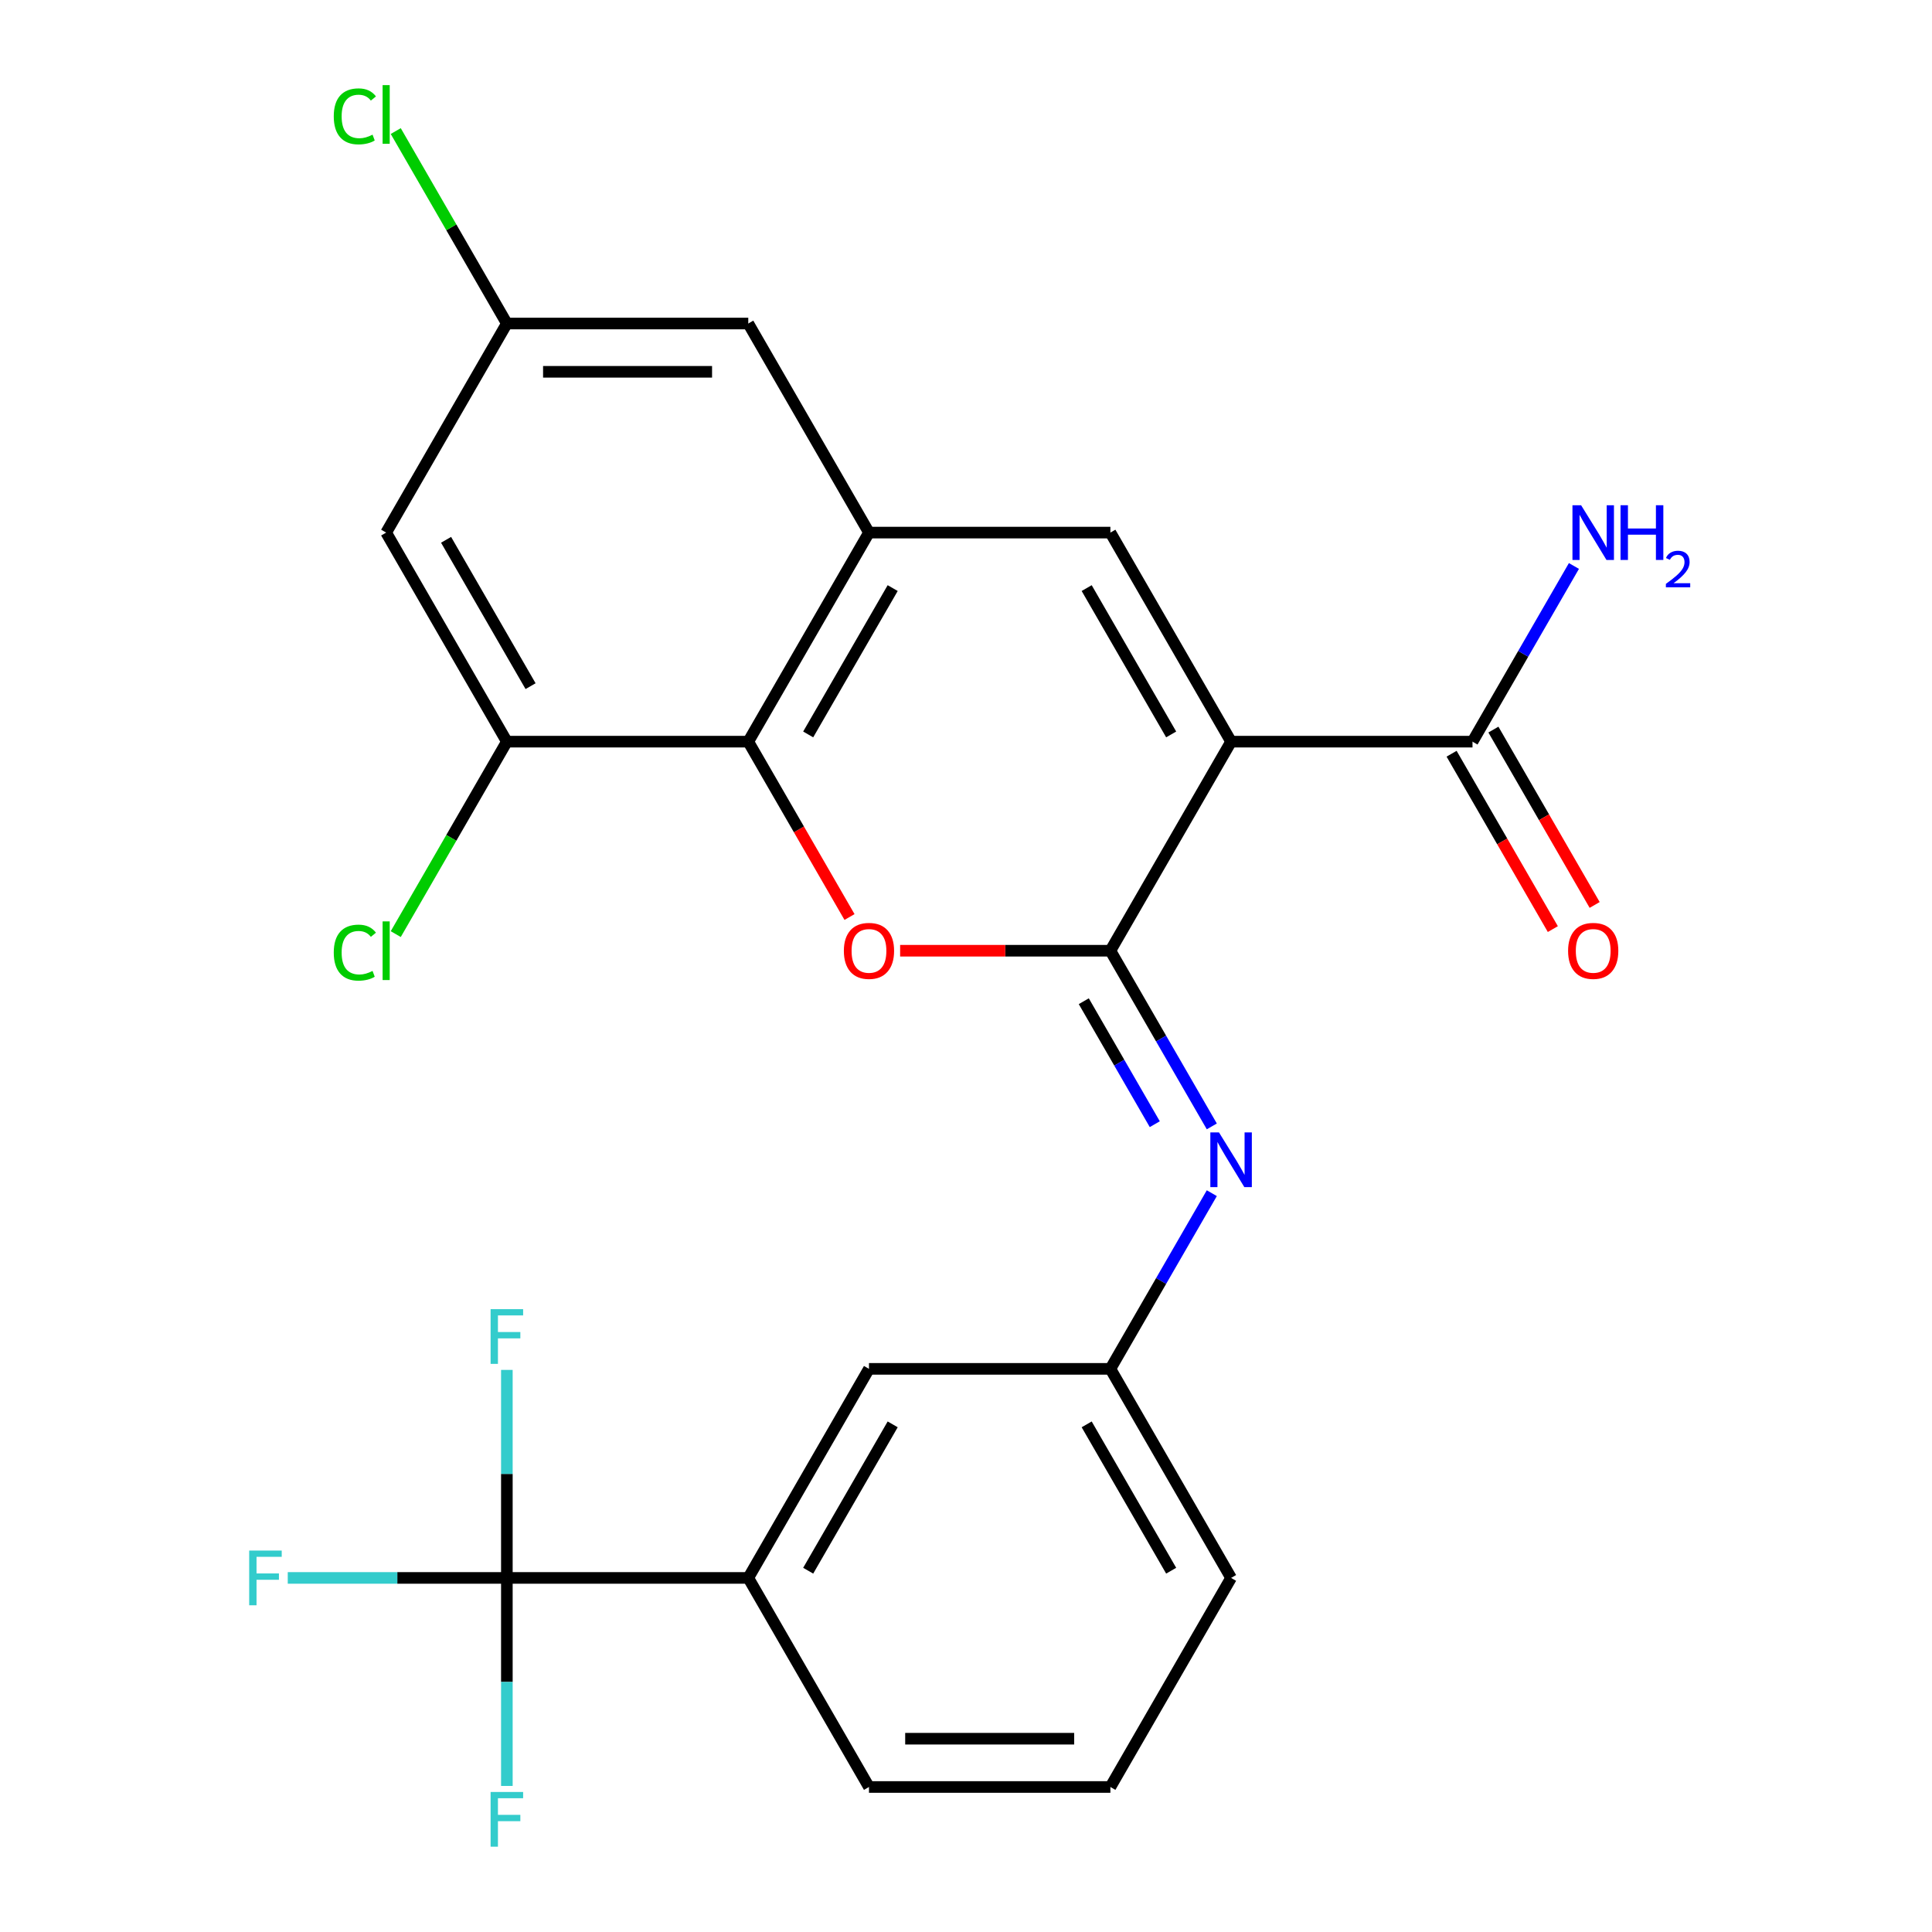 <?xml version='1.0' encoding='iso-8859-1'?>
<svg version='1.1' baseProfile='full'
              xmlns='http://www.w3.org/2000/svg'
                      xmlns:rdkit='http://www.rdkit.org/xml'
                      xmlns:xlink='http://www.w3.org/1999/xlink'
                  xml:space='preserve'
width='1000px' height='1000px' viewBox='0 0 1000 1000'>
<!-- END OF HEADER -->
<rect style='opacity:1.0;fill:#FFFFFF;stroke:none' width='1000' height='1000' x='0' y='0'> </rect>
<path class='bond-0' d='M 637.21,383.88 L 574.734,492.093' style='fill:none;fill-rule:evenodd;stroke:#000000;stroke-width:6px;stroke-linecap:butt;stroke-linejoin:miter;stroke-opacity:1' />
<path class='bond-2' d='M 637.21,383.88 L 574.734,275.668' style='fill:none;fill-rule:evenodd;stroke:#000000;stroke-width:6px;stroke-linecap:butt;stroke-linejoin:miter;stroke-opacity:1' />
<path class='bond-2' d='M 606.196,380.144 L 562.463,304.395' style='fill:none;fill-rule:evenodd;stroke:#000000;stroke-width:6px;stroke-linecap:butt;stroke-linejoin:miter;stroke-opacity:1' />
<path class='bond-7' d='M 637.21,383.88 L 762.163,383.88' style='fill:none;fill-rule:evenodd;stroke:#000000;stroke-width:6px;stroke-linecap:butt;stroke-linejoin:miter;stroke-opacity:1' />
<path class='bond-1' d='M 574.734,492.093 L 520.319,492.093' style='fill:none;fill-rule:evenodd;stroke:#000000;stroke-width:6px;stroke-linecap:butt;stroke-linejoin:miter;stroke-opacity:1' />
<path class='bond-1' d='M 520.319,492.093 L 465.905,492.093' style='fill:none;fill-rule:evenodd;stroke:#FF0000;stroke-width:6px;stroke-linecap:butt;stroke-linejoin:miter;stroke-opacity:1' />
<path class='bond-6' d='M 574.734,492.093 L 600.983,537.557' style='fill:none;fill-rule:evenodd;stroke:#000000;stroke-width:6px;stroke-linecap:butt;stroke-linejoin:miter;stroke-opacity:1' />
<path class='bond-6' d='M 600.983,537.557 L 627.232,583.022' style='fill:none;fill-rule:evenodd;stroke:#0000FF;stroke-width:6px;stroke-linecap:butt;stroke-linejoin:miter;stroke-opacity:1' />
<path class='bond-6' d='M 560.966,518.228 L 579.34,550.053' style='fill:none;fill-rule:evenodd;stroke:#000000;stroke-width:6px;stroke-linecap:butt;stroke-linejoin:miter;stroke-opacity:1' />
<path class='bond-6' d='M 579.34,550.053 L 597.714,581.878' style='fill:none;fill-rule:evenodd;stroke:#0000FF;stroke-width:6px;stroke-linecap:butt;stroke-linejoin:miter;stroke-opacity:1' />
<path class='bond-25' d='M 439.71,474.649 L 413.507,429.265' style='fill:none;fill-rule:evenodd;stroke:#FF0000;stroke-width:6px;stroke-linecap:butt;stroke-linejoin:miter;stroke-opacity:1' />
<path class='bond-25' d='M 413.507,429.265 L 387.304,383.88' style='fill:none;fill-rule:evenodd;stroke:#000000;stroke-width:6px;stroke-linecap:butt;stroke-linejoin:miter;stroke-opacity:1' />
<path class='bond-3' d='M 574.734,275.668 L 449.781,275.668' style='fill:none;fill-rule:evenodd;stroke:#000000;stroke-width:6px;stroke-linecap:butt;stroke-linejoin:miter;stroke-opacity:1' />
<path class='bond-4' d='M 449.781,275.668 L 387.304,383.88' style='fill:none;fill-rule:evenodd;stroke:#000000;stroke-width:6px;stroke-linecap:butt;stroke-linejoin:miter;stroke-opacity:1' />
<path class='bond-4' d='M 462.052,304.395 L 418.318,380.144' style='fill:none;fill-rule:evenodd;stroke:#000000;stroke-width:6px;stroke-linecap:butt;stroke-linejoin:miter;stroke-opacity:1' />
<path class='bond-11' d='M 449.781,275.668 L 387.304,167.456' style='fill:none;fill-rule:evenodd;stroke:#000000;stroke-width:6px;stroke-linecap:butt;stroke-linejoin:miter;stroke-opacity:1' />
<path class='bond-8' d='M 387.304,383.88 L 262.351,383.88' style='fill:none;fill-rule:evenodd;stroke:#000000;stroke-width:6px;stroke-linecap:butt;stroke-linejoin:miter;stroke-opacity:1' />
<path class='bond-5' d='M 262.351,816.73 L 387.304,816.73' style='fill:none;fill-rule:evenodd;stroke:#000000;stroke-width:6px;stroke-linecap:butt;stroke-linejoin:miter;stroke-opacity:1' />
<path class='bond-16' d='M 262.351,816.73 L 205.647,816.73' style='fill:none;fill-rule:evenodd;stroke:#000000;stroke-width:6px;stroke-linecap:butt;stroke-linejoin:miter;stroke-opacity:1' />
<path class='bond-16' d='M 205.647,816.73 L 148.942,816.73' style='fill:none;fill-rule:evenodd;stroke:#33CCCC;stroke-width:6px;stroke-linecap:butt;stroke-linejoin:miter;stroke-opacity:1' />
<path class='bond-17' d='M 262.351,816.73 L 262.351,762.896' style='fill:none;fill-rule:evenodd;stroke:#000000;stroke-width:6px;stroke-linecap:butt;stroke-linejoin:miter;stroke-opacity:1' />
<path class='bond-17' d='M 262.351,762.896 L 262.351,709.061' style='fill:none;fill-rule:evenodd;stroke:#33CCCC;stroke-width:6px;stroke-linecap:butt;stroke-linejoin:miter;stroke-opacity:1' />
<path class='bond-18' d='M 262.351,816.73 L 262.351,870.565' style='fill:none;fill-rule:evenodd;stroke:#000000;stroke-width:6px;stroke-linecap:butt;stroke-linejoin:miter;stroke-opacity:1' />
<path class='bond-18' d='M 262.351,870.565 L 262.351,924.4' style='fill:none;fill-rule:evenodd;stroke:#33CCCC;stroke-width:6px;stroke-linecap:butt;stroke-linejoin:miter;stroke-opacity:1' />
<path class='bond-12' d='M 627.232,617.589 L 600.983,663.054' style='fill:none;fill-rule:evenodd;stroke:#0000FF;stroke-width:6px;stroke-linecap:butt;stroke-linejoin:miter;stroke-opacity:1' />
<path class='bond-12' d='M 600.983,663.054 L 574.734,708.518' style='fill:none;fill-rule:evenodd;stroke:#000000;stroke-width:6px;stroke-linecap:butt;stroke-linejoin:miter;stroke-opacity:1' />
<path class='bond-15' d='M 751.342,390.128 L 777.545,435.512' style='fill:none;fill-rule:evenodd;stroke:#000000;stroke-width:6px;stroke-linecap:butt;stroke-linejoin:miter;stroke-opacity:1' />
<path class='bond-15' d='M 777.545,435.512 L 803.748,480.897' style='fill:none;fill-rule:evenodd;stroke:#FF0000;stroke-width:6px;stroke-linecap:butt;stroke-linejoin:miter;stroke-opacity:1' />
<path class='bond-15' d='M 772.985,377.633 L 799.187,423.017' style='fill:none;fill-rule:evenodd;stroke:#000000;stroke-width:6px;stroke-linecap:butt;stroke-linejoin:miter;stroke-opacity:1' />
<path class='bond-15' d='M 799.187,423.017 L 825.39,468.402' style='fill:none;fill-rule:evenodd;stroke:#FF0000;stroke-width:6px;stroke-linecap:butt;stroke-linejoin:miter;stroke-opacity:1' />
<path class='bond-19' d='M 762.163,383.88 L 788.412,338.416' style='fill:none;fill-rule:evenodd;stroke:#000000;stroke-width:6px;stroke-linecap:butt;stroke-linejoin:miter;stroke-opacity:1' />
<path class='bond-19' d='M 788.412,338.416 L 814.661,292.952' style='fill:none;fill-rule:evenodd;stroke:#0000FF;stroke-width:6px;stroke-linecap:butt;stroke-linejoin:miter;stroke-opacity:1' />
<path class='bond-20' d='M 262.351,383.88 L 233.595,433.688' style='fill:none;fill-rule:evenodd;stroke:#000000;stroke-width:6px;stroke-linecap:butt;stroke-linejoin:miter;stroke-opacity:1' />
<path class='bond-20' d='M 233.595,433.688 L 204.839,483.495' style='fill:none;fill-rule:evenodd;stroke:#00CC00;stroke-width:6px;stroke-linecap:butt;stroke-linejoin:miter;stroke-opacity:1' />
<path class='bond-26' d='M 262.351,383.88 L 199.875,275.668' style='fill:none;fill-rule:evenodd;stroke:#000000;stroke-width:6px;stroke-linecap:butt;stroke-linejoin:miter;stroke-opacity:1' />
<path class='bond-26' d='M 274.622,355.153 L 230.889,279.405' style='fill:none;fill-rule:evenodd;stroke:#000000;stroke-width:6px;stroke-linecap:butt;stroke-linejoin:miter;stroke-opacity:1' />
<path class='bond-9' d='M 387.304,816.73 L 449.781,708.518' style='fill:none;fill-rule:evenodd;stroke:#000000;stroke-width:6px;stroke-linecap:butt;stroke-linejoin:miter;stroke-opacity:1' />
<path class='bond-9' d='M 418.318,812.994 L 462.052,737.245' style='fill:none;fill-rule:evenodd;stroke:#000000;stroke-width:6px;stroke-linecap:butt;stroke-linejoin:miter;stroke-opacity:1' />
<path class='bond-27' d='M 387.304,816.73 L 449.781,924.943' style='fill:none;fill-rule:evenodd;stroke:#000000;stroke-width:6px;stroke-linecap:butt;stroke-linejoin:miter;stroke-opacity:1' />
<path class='bond-10' d='M 199.875,275.668 L 262.351,167.456' style='fill:none;fill-rule:evenodd;stroke:#000000;stroke-width:6px;stroke-linecap:butt;stroke-linejoin:miter;stroke-opacity:1' />
<path class='bond-13' d='M 387.304,167.456 L 262.351,167.456' style='fill:none;fill-rule:evenodd;stroke:#000000;stroke-width:6px;stroke-linecap:butt;stroke-linejoin:miter;stroke-opacity:1' />
<path class='bond-13' d='M 368.561,192.446 L 281.094,192.446' style='fill:none;fill-rule:evenodd;stroke:#000000;stroke-width:6px;stroke-linecap:butt;stroke-linejoin:miter;stroke-opacity:1' />
<path class='bond-14' d='M 574.734,708.518 L 449.781,708.518' style='fill:none;fill-rule:evenodd;stroke:#000000;stroke-width:6px;stroke-linecap:butt;stroke-linejoin:miter;stroke-opacity:1' />
<path class='bond-24' d='M 574.734,708.518 L 637.21,816.73' style='fill:none;fill-rule:evenodd;stroke:#000000;stroke-width:6px;stroke-linecap:butt;stroke-linejoin:miter;stroke-opacity:1' />
<path class='bond-24' d='M 562.463,737.245 L 606.196,812.994' style='fill:none;fill-rule:evenodd;stroke:#000000;stroke-width:6px;stroke-linecap:butt;stroke-linejoin:miter;stroke-opacity:1' />
<path class='bond-21' d='M 262.351,167.456 L 233.595,117.648' style='fill:none;fill-rule:evenodd;stroke:#000000;stroke-width:6px;stroke-linecap:butt;stroke-linejoin:miter;stroke-opacity:1' />
<path class='bond-21' d='M 233.595,117.648 L 204.839,67.841' style='fill:none;fill-rule:evenodd;stroke:#00CC00;stroke-width:6px;stroke-linecap:butt;stroke-linejoin:miter;stroke-opacity:1' />
<path class='bond-22' d='M 449.781,924.943 L 574.734,924.943' style='fill:none;fill-rule:evenodd;stroke:#000000;stroke-width:6px;stroke-linecap:butt;stroke-linejoin:miter;stroke-opacity:1' />
<path class='bond-22' d='M 468.524,899.952 L 555.991,899.952' style='fill:none;fill-rule:evenodd;stroke:#000000;stroke-width:6px;stroke-linecap:butt;stroke-linejoin:miter;stroke-opacity:1' />
<path class='bond-23' d='M 574.734,924.943 L 637.21,816.73' style='fill:none;fill-rule:evenodd;stroke:#000000;stroke-width:6px;stroke-linecap:butt;stroke-linejoin:miter;stroke-opacity:1' />
<path  class='atom-2' d='M 436.781 492.173
Q 436.781 485.373, 440.141 481.573
Q 443.501 477.773, 449.781 477.773
Q 456.061 477.773, 459.421 481.573
Q 462.781 485.373, 462.781 492.173
Q 462.781 499.053, 459.381 502.973
Q 455.981 506.853, 449.781 506.853
Q 443.541 506.853, 440.141 502.973
Q 436.781 499.093, 436.781 492.173
M 449.781 503.653
Q 454.101 503.653, 456.421 500.773
Q 458.781 497.853, 458.781 492.173
Q 458.781 486.613, 456.421 483.813
Q 454.101 480.973, 449.781 480.973
Q 445.461 480.973, 443.101 483.773
Q 440.781 486.573, 440.781 492.173
Q 440.781 497.893, 443.101 500.773
Q 445.461 503.653, 449.781 503.653
' fill='#FF0000'/>
<path  class='atom-7' d='M 630.95 586.145
L 640.23 601.145
Q 641.15 602.625, 642.63 605.305
Q 644.11 607.985, 644.19 608.145
L 644.19 586.145
L 647.95 586.145
L 647.95 614.465
L 644.07 614.465
L 634.11 598.065
Q 632.95 596.145, 631.71 593.945
Q 630.51 591.745, 630.15 591.065
L 630.15 614.465
L 626.47 614.465
L 626.47 586.145
L 630.95 586.145
' fill='#0000FF'/>
<path  class='atom-16' d='M 811.64 492.173
Q 811.64 485.373, 815 481.573
Q 818.36 477.773, 824.64 477.773
Q 830.92 477.773, 834.28 481.573
Q 837.64 485.373, 837.64 492.173
Q 837.64 499.053, 834.24 502.973
Q 830.84 506.853, 824.64 506.853
Q 818.4 506.853, 815 502.973
Q 811.64 499.093, 811.64 492.173
M 824.64 503.653
Q 828.96 503.653, 831.28 500.773
Q 833.64 497.853, 833.64 492.173
Q 833.64 486.613, 831.28 483.813
Q 828.96 480.973, 824.64 480.973
Q 820.32 480.973, 817.96 483.773
Q 815.64 486.573, 815.64 492.173
Q 815.64 497.893, 817.96 500.773
Q 820.32 503.653, 824.64 503.653
' fill='#FF0000'/>
<path  class='atom-17' d='M 128.978 802.57
L 145.818 802.57
L 145.818 805.81
L 132.778 805.81
L 132.778 814.41
L 144.378 814.41
L 144.378 817.69
L 132.778 817.69
L 132.778 830.89
L 128.978 830.89
L 128.978 802.57
' fill='#33CCCC'/>
<path  class='atom-18' d='M 253.931 677.617
L 270.771 677.617
L 270.771 680.857
L 257.731 680.857
L 257.731 689.457
L 269.331 689.457
L 269.331 692.737
L 257.731 692.737
L 257.731 705.937
L 253.931 705.937
L 253.931 677.617
' fill='#33CCCC'/>
<path  class='atom-19' d='M 253.931 927.523
L 270.771 927.523
L 270.771 930.763
L 257.731 930.763
L 257.731 939.363
L 269.331 939.363
L 269.331 942.643
L 257.731 942.643
L 257.731 955.843
L 253.931 955.843
L 253.931 927.523
' fill='#33CCCC'/>
<path  class='atom-20' d='M 818.38 261.508
L 827.66 276.508
Q 828.58 277.988, 830.06 280.668
Q 831.54 283.348, 831.62 283.508
L 831.62 261.508
L 835.38 261.508
L 835.38 289.828
L 831.5 289.828
L 821.54 273.428
Q 820.38 271.508, 819.14 269.308
Q 817.94 267.108, 817.58 266.428
L 817.58 289.828
L 813.9 289.828
L 813.9 261.508
L 818.38 261.508
' fill='#0000FF'/>
<path  class='atom-20' d='M 838.78 261.508
L 842.62 261.508
L 842.62 273.548
L 857.1 273.548
L 857.1 261.508
L 860.94 261.508
L 860.94 289.828
L 857.1 289.828
L 857.1 276.748
L 842.62 276.748
L 842.62 289.828
L 838.78 289.828
L 838.78 261.508
' fill='#0000FF'/>
<path  class='atom-20' d='M 862.313 288.834
Q 862.999 287.066, 864.636 286.089
Q 866.273 285.086, 868.543 285.086
Q 871.368 285.086, 872.952 286.617
Q 874.536 288.148, 874.536 290.867
Q 874.536 293.639, 872.477 296.226
Q 870.444 298.814, 866.22 301.876
L 874.853 301.876
L 874.853 303.988
L 862.26 303.988
L 862.26 302.219
Q 865.745 299.738, 867.804 297.89
Q 869.89 296.042, 870.893 294.378
Q 871.896 292.715, 871.896 290.999
Q 871.896 289.204, 870.998 288.201
Q 870.101 287.198, 868.543 287.198
Q 867.038 287.198, 866.035 287.805
Q 865.032 288.412, 864.319 289.758
L 862.313 288.834
' fill='#0000FF'/>
<path  class='atom-21' d='M 172.755 493.073
Q 172.755 486.033, 176.035 482.353
Q 179.355 478.633, 185.635 478.633
Q 191.475 478.633, 194.595 482.753
L 191.955 484.913
Q 189.675 481.913, 185.635 481.913
Q 181.355 481.913, 179.075 484.793
Q 176.835 487.633, 176.835 493.073
Q 176.835 498.673, 179.155 501.553
Q 181.515 504.433, 186.075 504.433
Q 189.195 504.433, 192.835 502.553
L 193.955 505.553
Q 192.475 506.513, 190.235 507.073
Q 187.995 507.633, 185.515 507.633
Q 179.355 507.633, 176.035 503.873
Q 172.755 500.113, 172.755 493.073
' fill='#00CC00'/>
<path  class='atom-21' d='M 198.035 476.913
L 201.715 476.913
L 201.715 507.273
L 198.035 507.273
L 198.035 476.913
' fill='#00CC00'/>
<path  class='atom-22' d='M 172.755 60.223
Q 172.755 53.183, 176.035 49.503
Q 179.355 45.783, 185.635 45.783
Q 191.475 45.783, 194.595 49.903
L 191.955 52.063
Q 189.675 49.063, 185.635 49.063
Q 181.355 49.063, 179.075 51.943
Q 176.835 54.783, 176.835 60.223
Q 176.835 65.823, 179.155 68.703
Q 181.515 71.583, 186.075 71.583
Q 189.195 71.583, 192.835 69.703
L 193.955 72.703
Q 192.475 73.663, 190.235 74.223
Q 187.995 74.783, 185.515 74.783
Q 179.355 74.783, 176.035 71.023
Q 172.755 67.263, 172.755 60.223
' fill='#00CC00'/>
<path  class='atom-22' d='M 198.035 44.063
L 201.715 44.063
L 201.715 74.423
L 198.035 74.423
L 198.035 44.063
' fill='#00CC00'/>
</svg>
